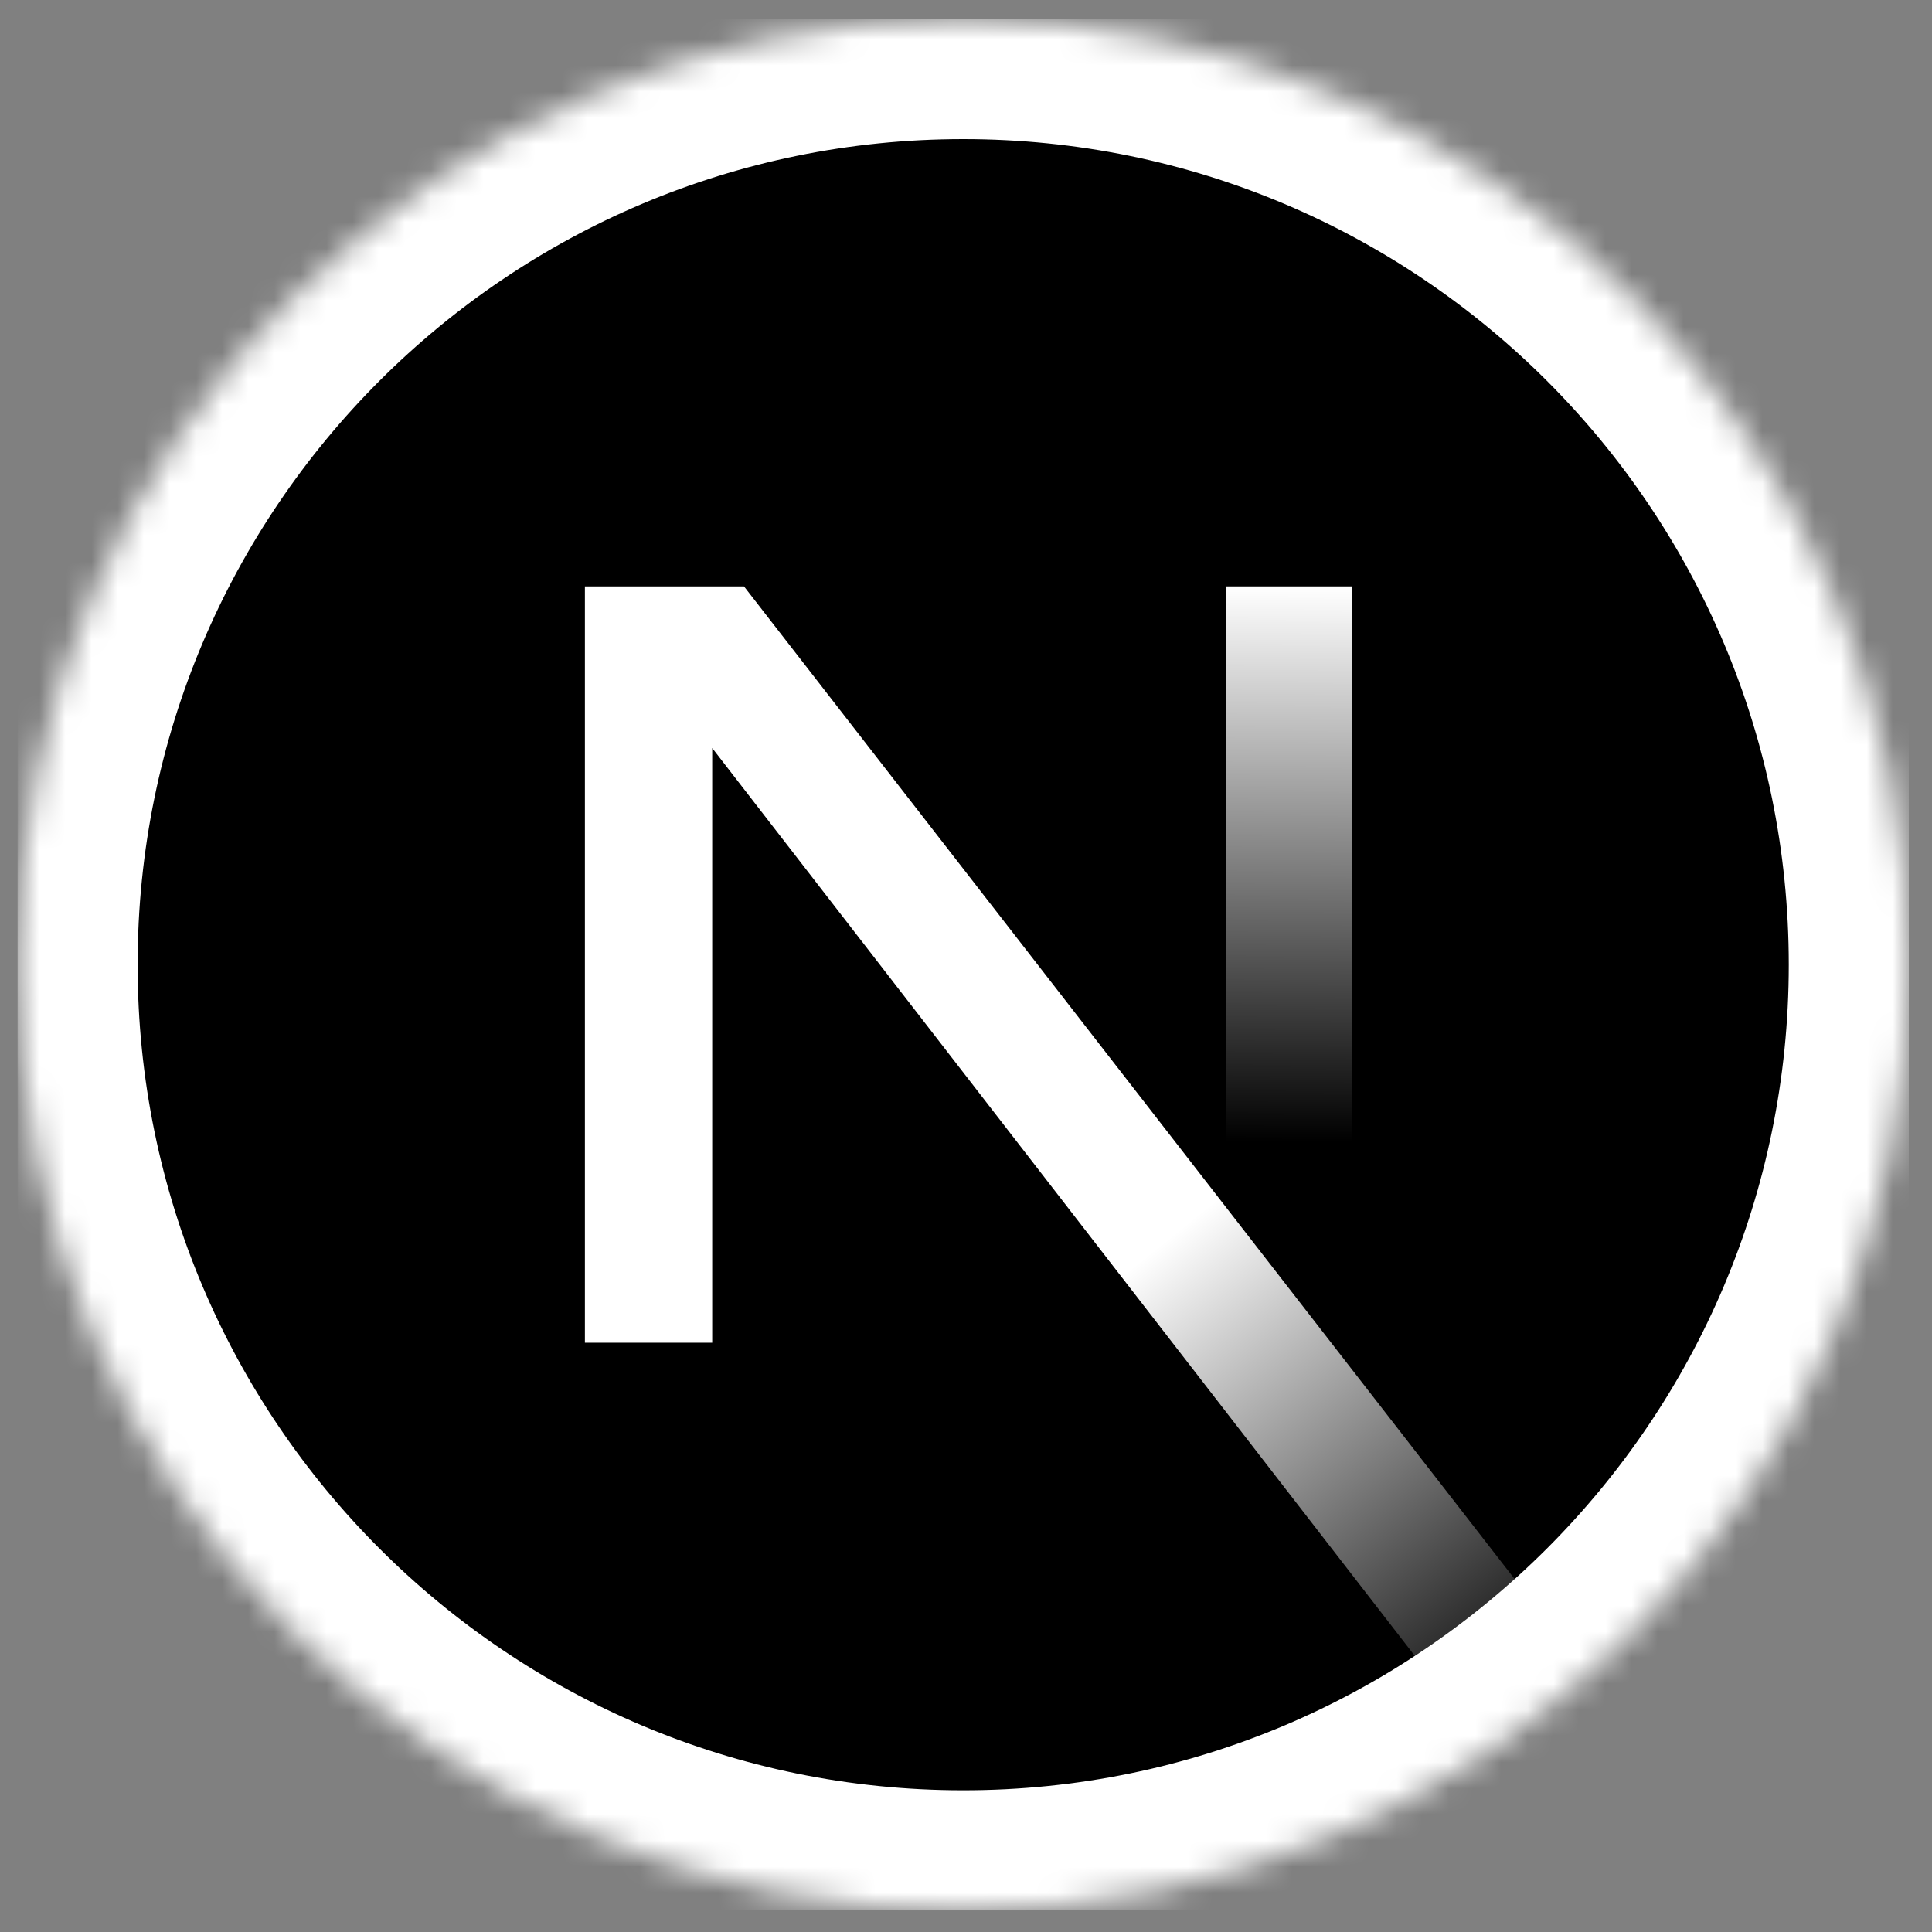 <svg width="74" height="74" viewBox="0 0 74 74" fill="none" xmlns="http://www.w3.org/2000/svg">
<rect x="0" y="0" width="74" height="74" fill="#808080" stroke="none"/>
<g clip-path="url(#clip0_20_295)">
<mask id="mask0_20_295" style="mask-type:alpha" maskUnits="userSpaceOnUse" x="0" y="0" width="74" height="74">
<path d="M36.892 73.175C56.899 73.175 73.118 56.956 73.118 36.95C73.118 16.943 56.899 0.725 36.892 0.725C16.886 0.725 0.667 16.943 0.667 36.95C0.667 56.956 16.886 73.175 36.892 73.175Z" fill="black"/>
</mask>
<g mask="url(#mask0_20_295)">
<path d="M36.893 71.968C56.232 71.968 71.91 56.29 71.91 36.95C71.91 17.61 56.232 1.932 36.893 1.932C17.553 1.932 1.875 17.61 1.875 36.95C1.875 56.29 17.553 71.968 36.893 71.968Z" fill="black" stroke="white" stroke-width="6.792"/>
<path d="M60.845 64.127L28.497 22.46H22.403V51.428H27.279V28.652L57.017 67.075C58.359 66.177 59.638 65.191 60.845 64.127Z" fill="url(#paint0_linear_20_295)"/>
<path d="M51.786 22.46H46.956V51.44H51.786V22.46Z" fill="url(#paint1_linear_20_295)"/>
</g>
</g>
<defs>
<linearGradient id="paint0_linear_20_295" x1="44.54" y1="47.616" x2="58.829" y2="65.326" gradientUnits="userSpaceOnUse">
<stop stop-color="white"/>
<stop offset="1" stop-color="white" stop-opacity="0"/>
</linearGradient>
<linearGradient id="paint1_linear_20_295" x1="49.371" y1="22.46" x2="49.29" y2="43.742" gradientUnits="userSpaceOnUse">
<stop stop-color="white"/>
<stop offset="1" stop-color="white" stop-opacity="0"/>
</linearGradient>
<clipPath id="clip0_20_295">
<rect width="72.45" height="72.45" fill="white" transform="translate(0.667 0.725)"/>
</clipPath>
</defs>
</svg>
